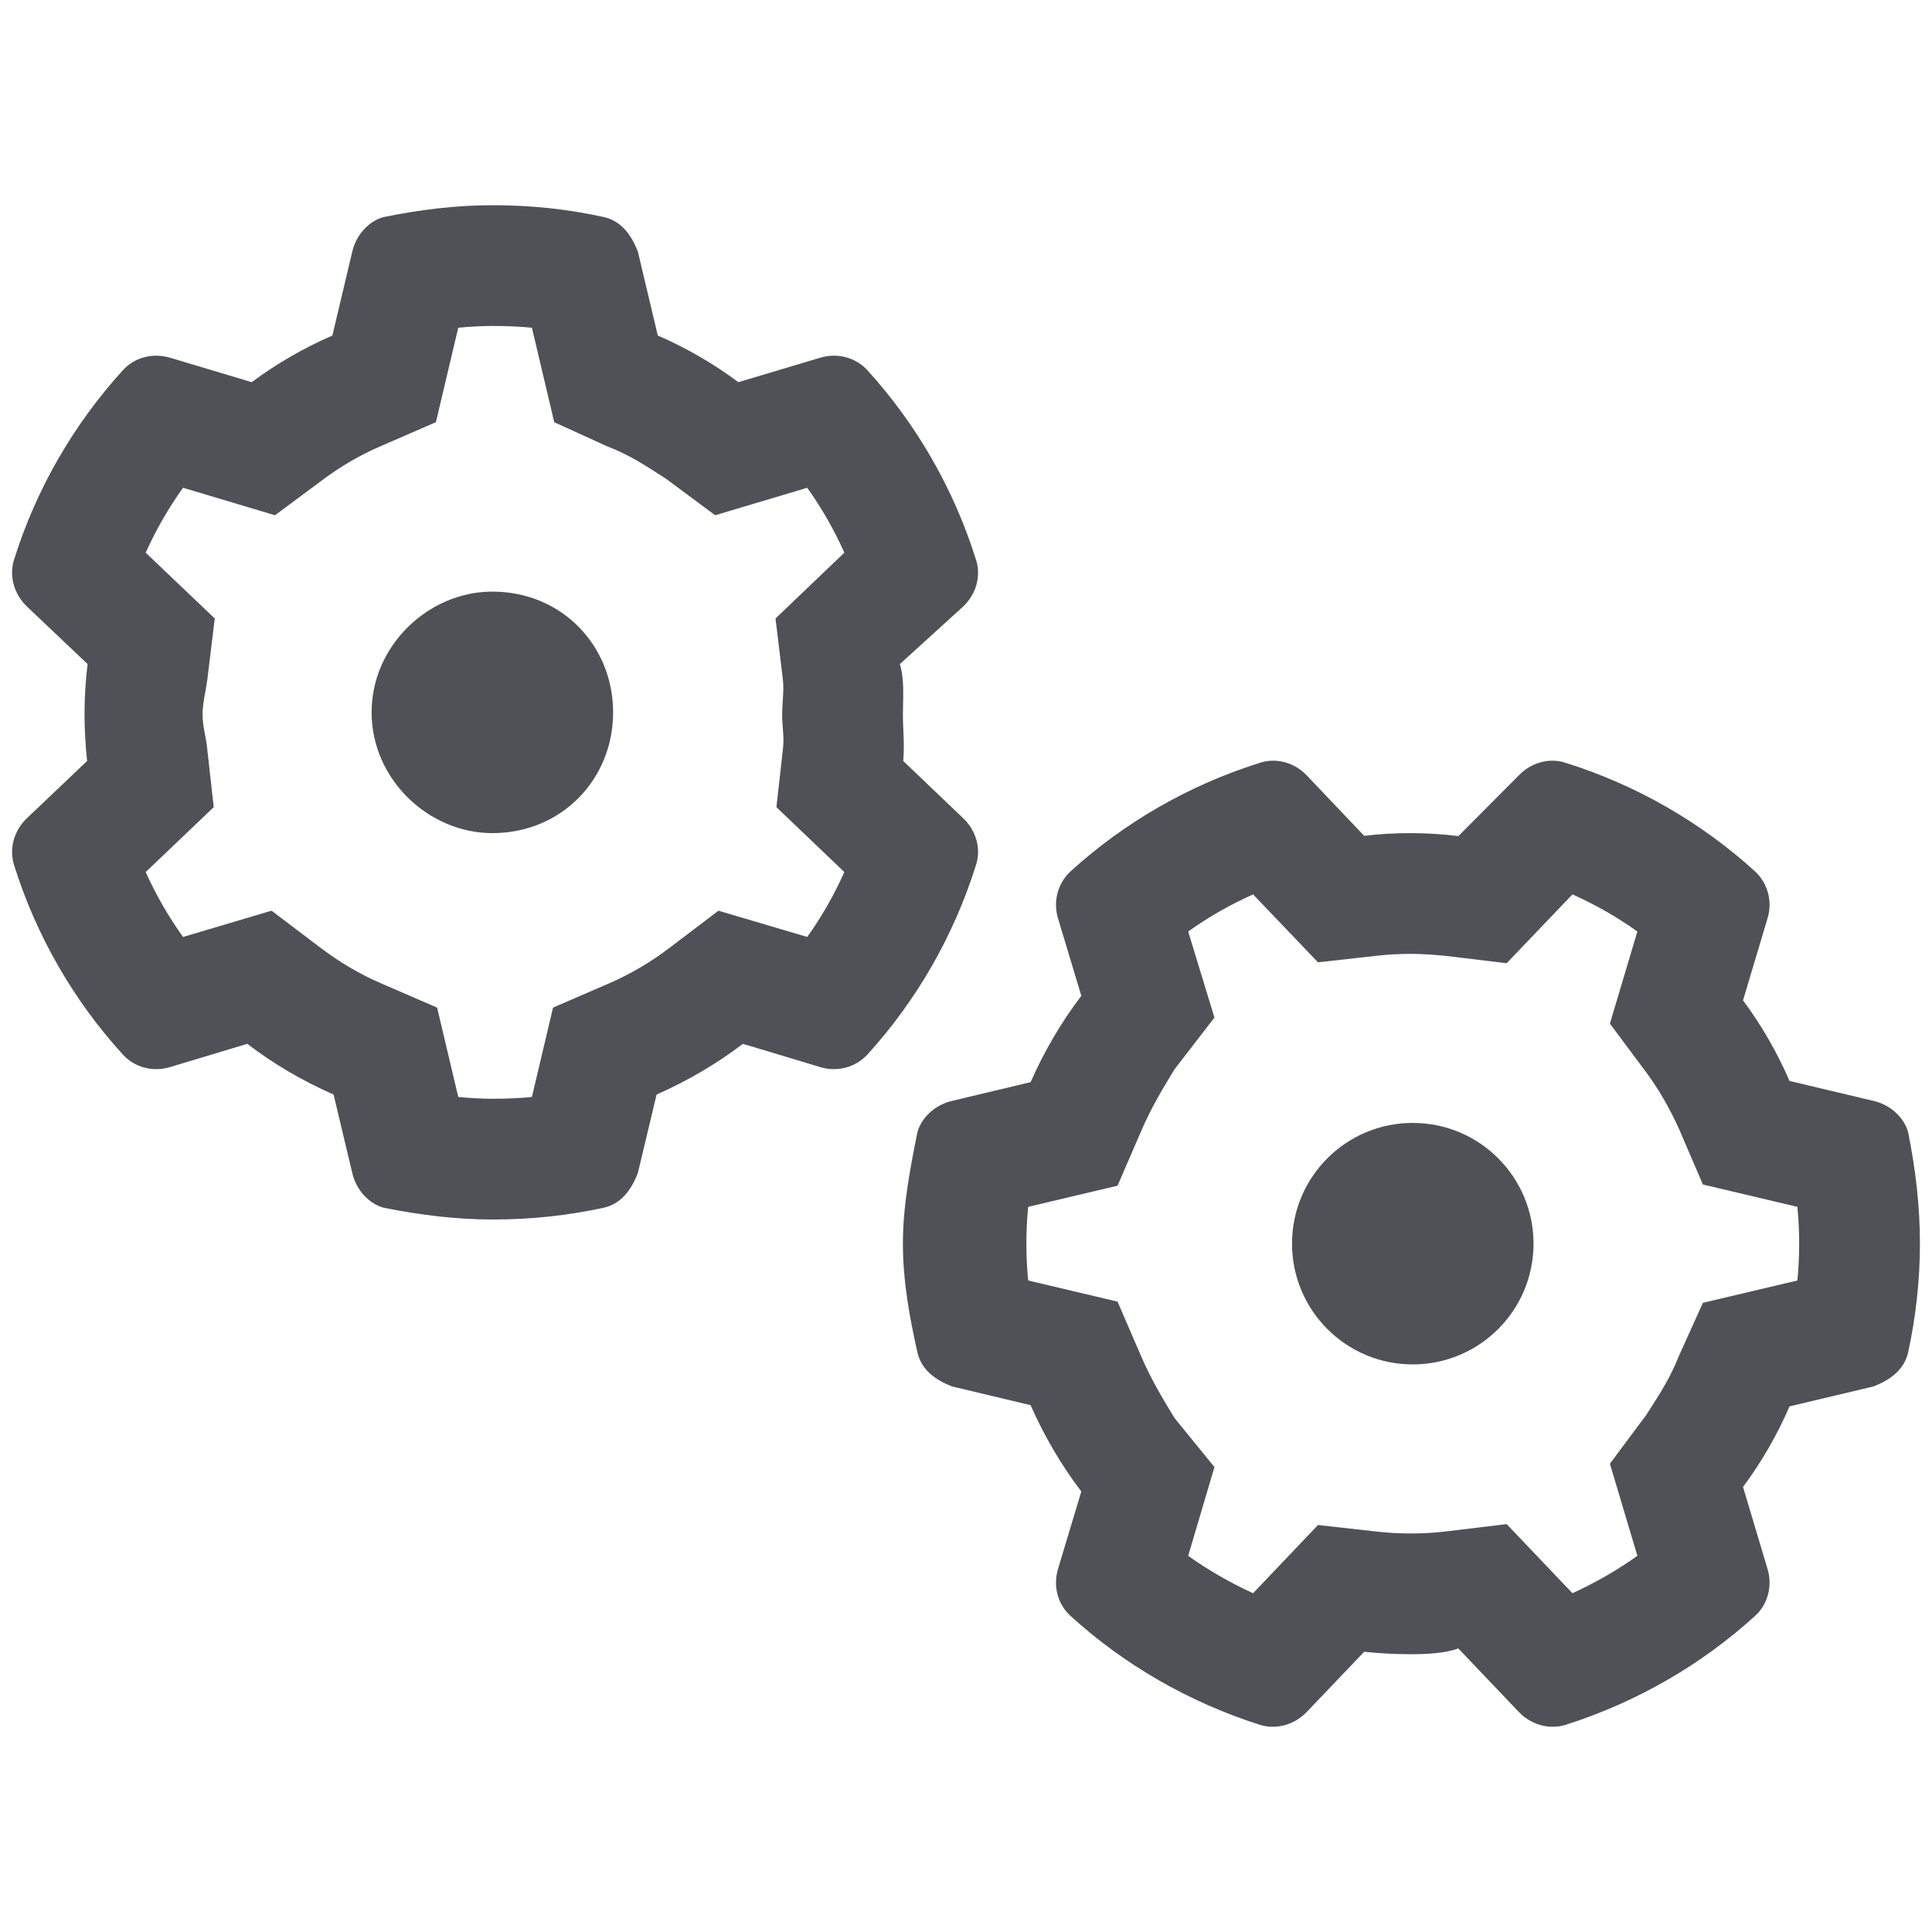<svg width="32" height="32" viewBox="0 0 32 32" fill="none" xmlns="http://www.w3.org/2000/svg">
<path d="M6.155 11.799C6.155 10.694 7.095 9.799 8.155 9.799C9.305 9.799 10.155 10.694 10.155 11.799C10.155 12.904 9.305 13.799 8.155 13.799C7.095 13.799 6.155 12.904 6.155 11.799ZM10.565 4.167L10.895 5.557C11.37 5.764 11.82 6.024 12.23 6.33L13.585 5.925C13.86 5.842 14.165 5.914 14.365 6.13C15.175 7.021 15.795 8.089 16.165 9.269C16.255 9.544 16.165 9.844 15.955 10.044L14.905 10.999C14.985 11.274 14.955 11.554 14.955 11.839C14.955 12.054 14.985 12.354 14.96 12.604L15.955 13.554C16.165 13.754 16.255 14.054 16.165 14.329C15.795 15.509 15.175 16.579 14.365 17.469C14.165 17.684 13.86 17.759 13.585 17.674L12.305 17.289C11.865 17.624 11.385 17.904 10.875 18.129L10.565 19.429C10.455 19.714 10.285 19.939 10 20.004C9.42 20.129 8.82 20.199 8.155 20.199C7.58 20.199 6.98 20.129 6.355 20.004C6.115 19.939 5.9 19.714 5.835 19.429L5.525 18.129C5.013 17.904 4.534 17.624 4.096 17.289L2.817 17.674C2.538 17.759 2.233 17.684 2.037 17.469C1.225 16.579 0.603 15.509 0.233 14.329C0.146 14.054 0.235 13.754 0.444 13.554L1.443 12.604C1.415 12.354 1.4 12.054 1.4 11.839C1.4 11.554 1.417 11.274 1.451 10.999L0.444 10.044C0.235 9.844 0.146 9.544 0.233 9.269C0.603 8.089 1.226 7.021 2.037 6.13C2.233 5.914 2.538 5.842 2.817 5.925L4.169 6.33C4.581 6.024 5.029 5.764 5.505 5.558L5.835 4.167C5.9 3.885 6.115 3.658 6.355 3.595C6.98 3.467 7.58 3.399 8.155 3.399C8.82 3.399 9.42 3.467 10 3.595C10.285 3.657 10.455 3.885 10.565 4.167ZM3.355 11.839C3.355 12.024 3.411 12.204 3.43 12.384L3.54 13.369L2.413 14.444C2.584 14.824 2.792 15.184 3.032 15.519L4.498 15.084L5.31 15.699C5.62 15.934 5.955 16.134 6.315 16.289L7.24 16.689L7.59 18.169C7.79 18.189 7.995 18.199 8.155 18.199C8.405 18.199 8.61 18.189 8.81 18.169L9.16 16.689L10.085 16.289C10.445 16.134 10.78 15.934 11.09 15.699L11.9 15.084L13.37 15.519C13.61 15.184 13.815 14.824 13.985 14.444L12.86 13.369L12.97 12.384C12.99 12.204 12.955 12.024 12.955 11.839C12.955 11.634 12.99 11.434 12.965 11.239L12.845 10.244L13.985 9.154C13.815 8.774 13.61 8.414 13.37 8.079L11.845 8.534L11.04 7.936C10.705 7.72 10.435 7.537 10.055 7.392L9.18 6.993L8.81 5.428C8.61 5.409 8.405 5.399 8.155 5.399C7.995 5.399 7.79 5.409 7.59 5.428L7.22 6.993L6.3 7.392C5.965 7.537 5.65 7.72 5.36 7.936L4.555 8.534L3.032 8.079C2.792 8.414 2.584 8.774 2.413 9.154L3.557 10.244L3.436 11.239C3.413 11.434 3.355 11.634 3.355 11.839ZM23.4 18.599C24.505 18.599 25.4 19.494 25.4 20.599C25.4 21.704 24.505 22.599 23.4 22.599C22.295 22.599 21.4 21.704 21.4 20.599C21.4 19.494 22.295 18.599 23.4 18.599ZM29.275 15.214L28.87 16.569C29.175 16.979 29.435 17.429 29.64 17.904L31.03 18.234C31.315 18.299 31.54 18.514 31.605 18.754C31.73 19.379 31.8 19.979 31.8 20.599C31.8 21.219 31.73 21.819 31.605 22.399C31.54 22.684 31.315 22.854 31.03 22.964L29.64 23.294C29.435 23.769 29.175 24.219 28.87 24.629L29.275 25.984C29.36 26.264 29.285 26.569 29.07 26.764C28.18 27.574 27.11 28.194 25.93 28.569C25.655 28.654 25.355 28.564 25.155 28.354L24.155 27.304C23.925 27.384 23.645 27.399 23.36 27.399C23.1 27.399 22.845 27.384 22.595 27.359L21.645 28.354C21.445 28.564 21.145 28.654 20.87 28.569C19.69 28.194 18.62 27.574 17.73 26.764C17.515 26.569 17.44 26.264 17.525 25.984L17.91 24.704C17.575 24.264 17.295 23.784 17.07 23.274L15.77 22.964C15.485 22.854 15.26 22.684 15.195 22.399C15.065 21.819 14.955 21.219 14.955 20.599C14.955 19.979 15.07 19.379 15.195 18.754C15.26 18.514 15.485 18.299 15.77 18.234L17.07 17.924C17.295 17.414 17.575 16.934 17.91 16.494L17.525 15.214C17.44 14.939 17.515 14.634 17.73 14.434C18.62 13.624 19.69 13.004 20.87 12.634C21.145 12.544 21.445 12.634 21.645 12.844L22.595 13.844C22.845 13.814 23.1 13.799 23.36 13.799C23.645 13.799 23.925 13.819 24.155 13.849L25.155 12.844C25.355 12.634 25.655 12.544 25.93 12.634C27.11 13.004 28.18 13.624 29.07 14.434C29.285 14.634 29.36 14.939 29.275 15.214ZM23.36 15.799C23.175 15.799 22.995 15.809 22.815 15.829L21.83 15.939L20.755 14.814C20.375 14.984 20.015 15.189 19.68 15.429L20.115 16.854L19.455 17.709C19.265 18.019 19.065 18.354 18.91 18.714L18.51 19.639L17.03 19.989C17.01 20.189 17 20.394 17 20.599C17 20.804 17.01 21.009 17.03 21.209L18.51 21.559L18.91 22.484C19.065 22.844 19.265 23.179 19.455 23.489L20.115 24.299L19.68 25.769C20.015 26.009 20.375 26.214 20.755 26.389L21.83 25.259L22.815 25.369C22.995 25.389 23.175 25.399 23.36 25.399C23.565 25.399 23.765 25.389 23.96 25.364L24.955 25.244L26.045 26.389C26.425 26.214 26.785 26.009 27.12 25.769L26.665 24.244L27.265 23.439C27.48 23.104 27.66 22.834 27.81 22.454L28.205 21.579L29.77 21.209C29.79 21.009 29.8 20.804 29.8 20.599C29.8 20.394 29.79 20.189 29.77 19.989L28.205 19.619L27.81 18.699C27.66 18.369 27.48 18.049 27.265 17.759L26.665 16.954L27.12 15.429C26.785 15.189 26.425 14.984 26.045 14.814L24.955 15.954L23.96 15.834C23.765 15.814 23.565 15.799 23.36 15.799Z" fill="#4F5157"/>
</svg>
